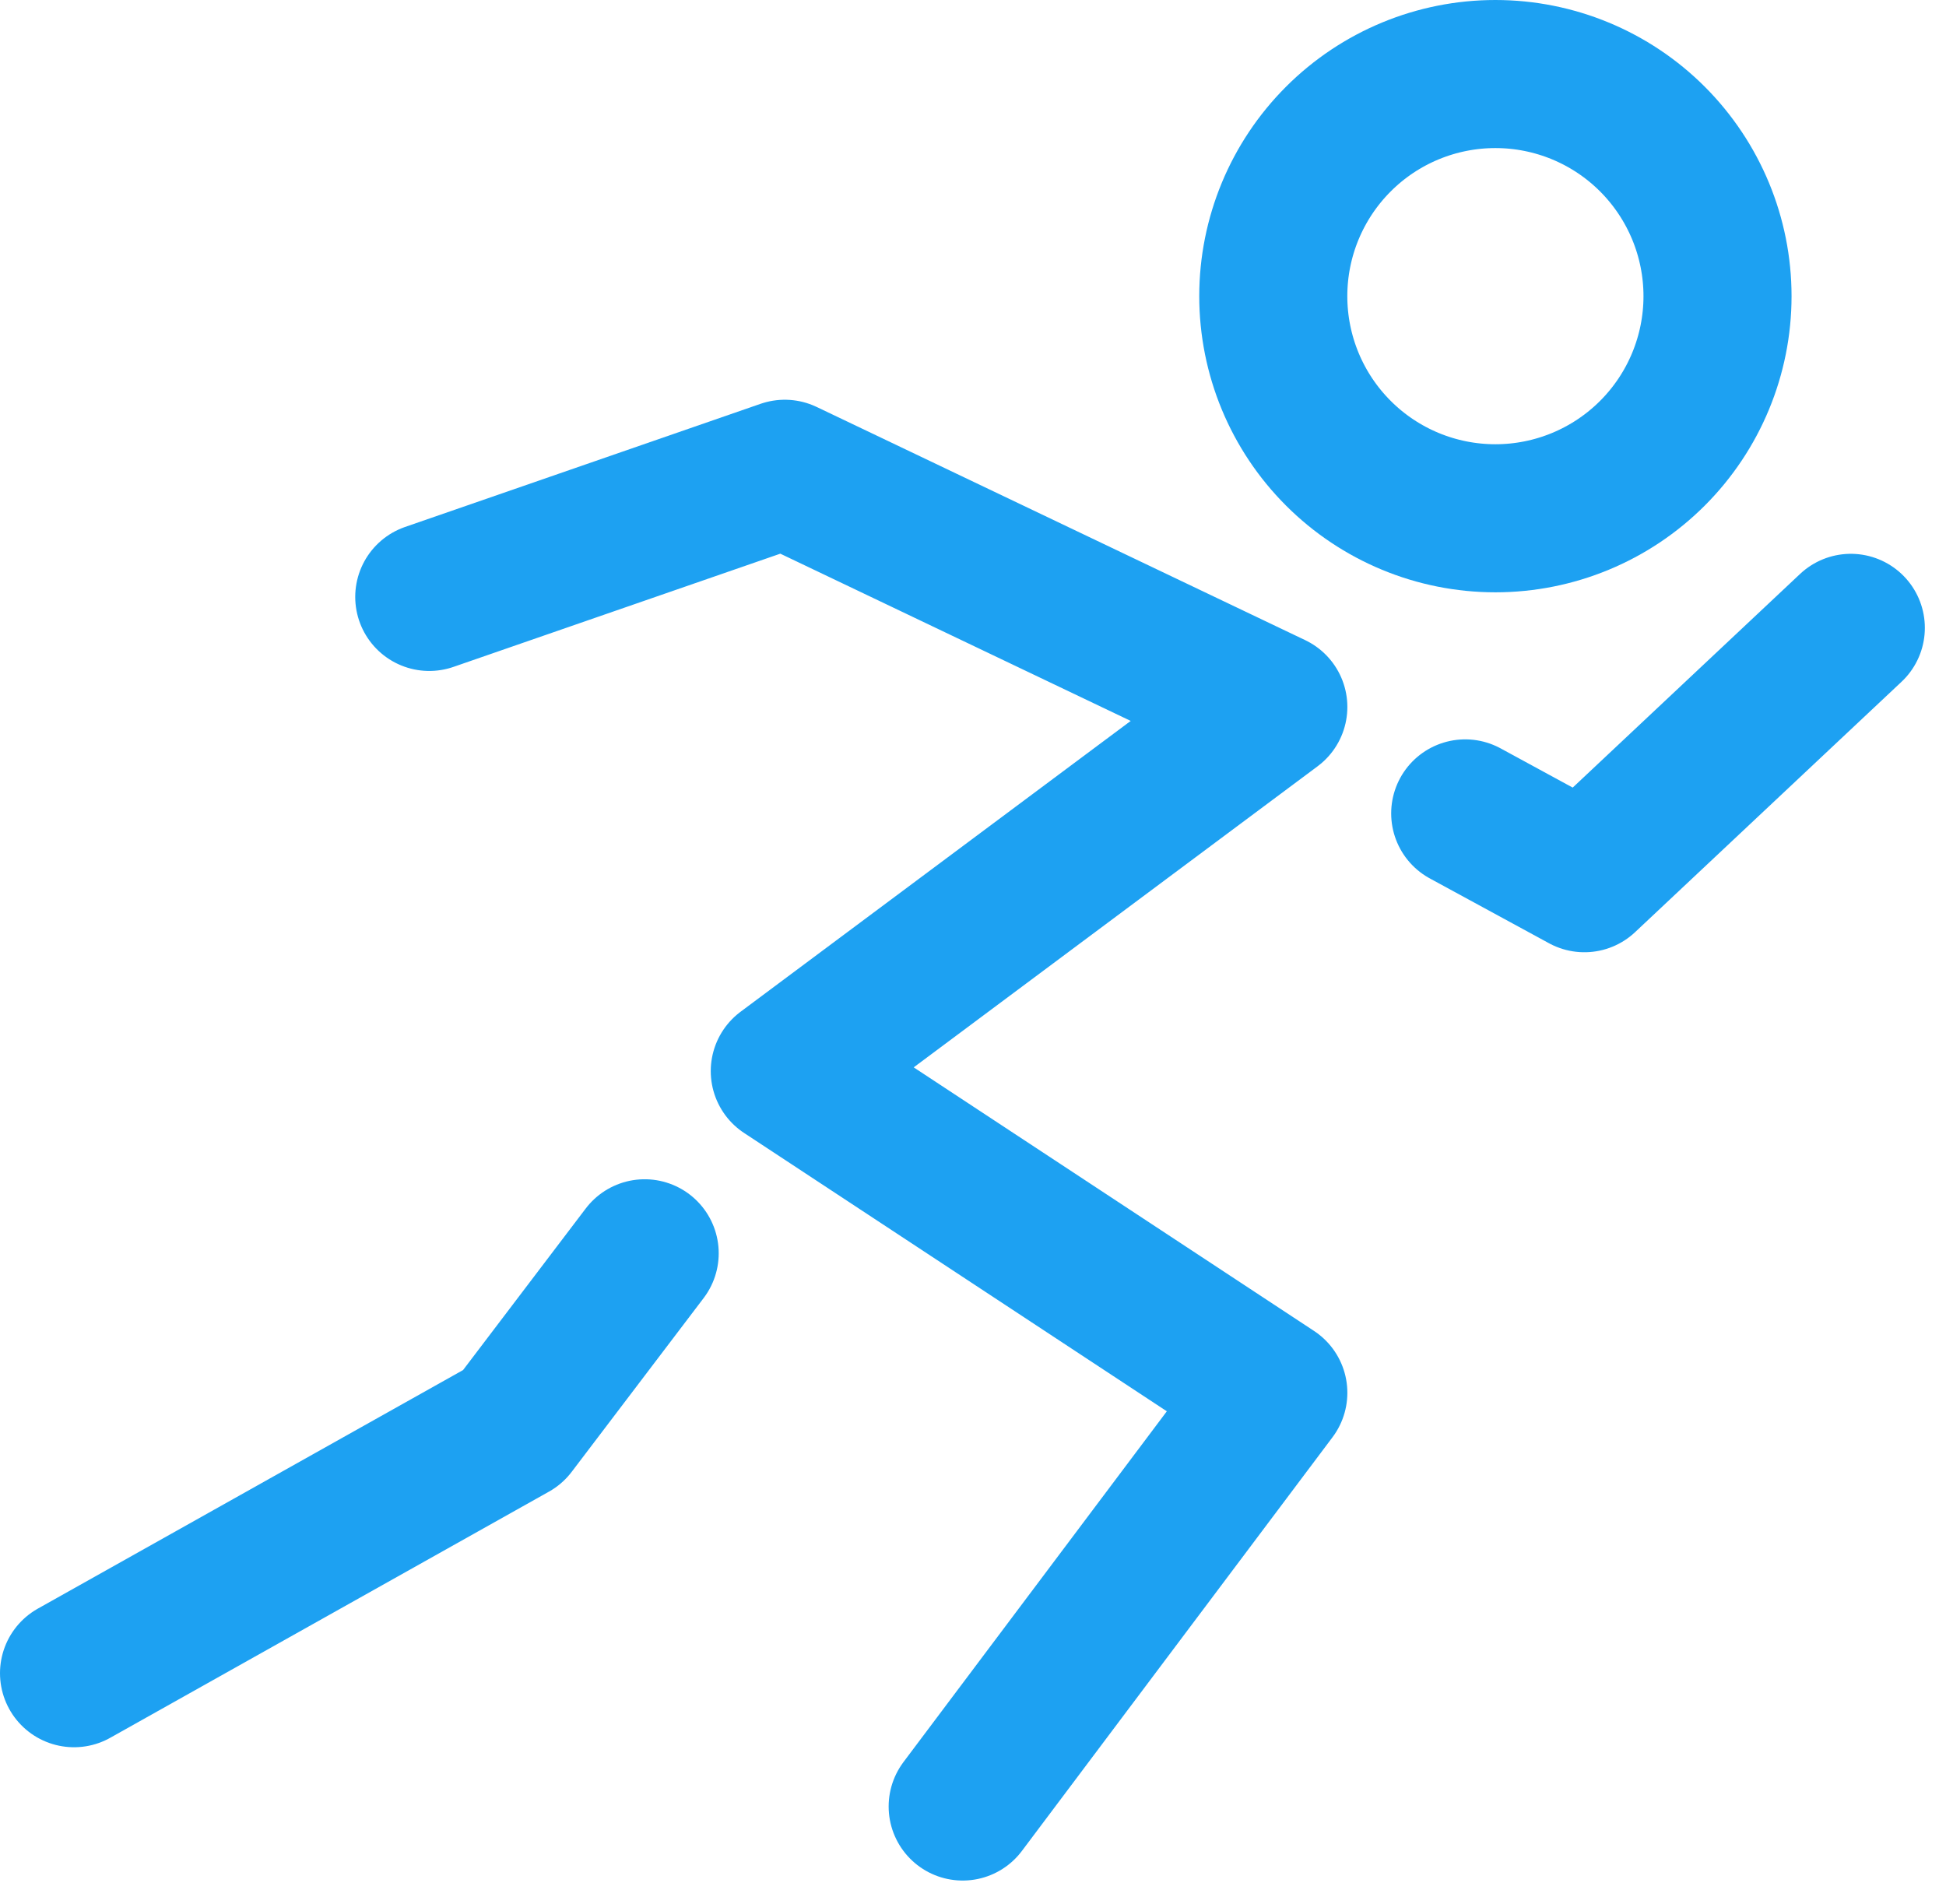 <svg xmlns="http://www.w3.org/2000/svg" width="46" height="45" viewBox="0 0 46 45" fill="none"><path d="M35.348 12.251C36.741 12.251 38.076 11.698 39.061 10.713C40.045 9.729 40.599 8.393 40.599 7.001C40.599 5.608 40.045 4.273 39.061 3.288C38.076 2.303 36.741 1.75 35.348 1.75C33.956 1.75 32.62 2.303 31.636 3.288C30.651 4.273 30.098 5.608 30.098 7.001C30.098 8.393 30.651 9.729 31.636 10.713C32.62 11.698 33.956 12.251 35.348 12.251Z" stroke="#1DA1F2" stroke-width="3.5"></path><path d="M10.147 14.11L18.551 11.199L30.099 16.711L18.551 25.319L30.099 32.922L22.756 42.702M34.635 19.227L37.452 20.759L43.75 14.841M15.239 29.625L12.12 33.733L1.75 39.551" stroke="#1DA1F2" stroke-width="3.5" stroke-linecap="round" stroke-linejoin="round"></path></svg>